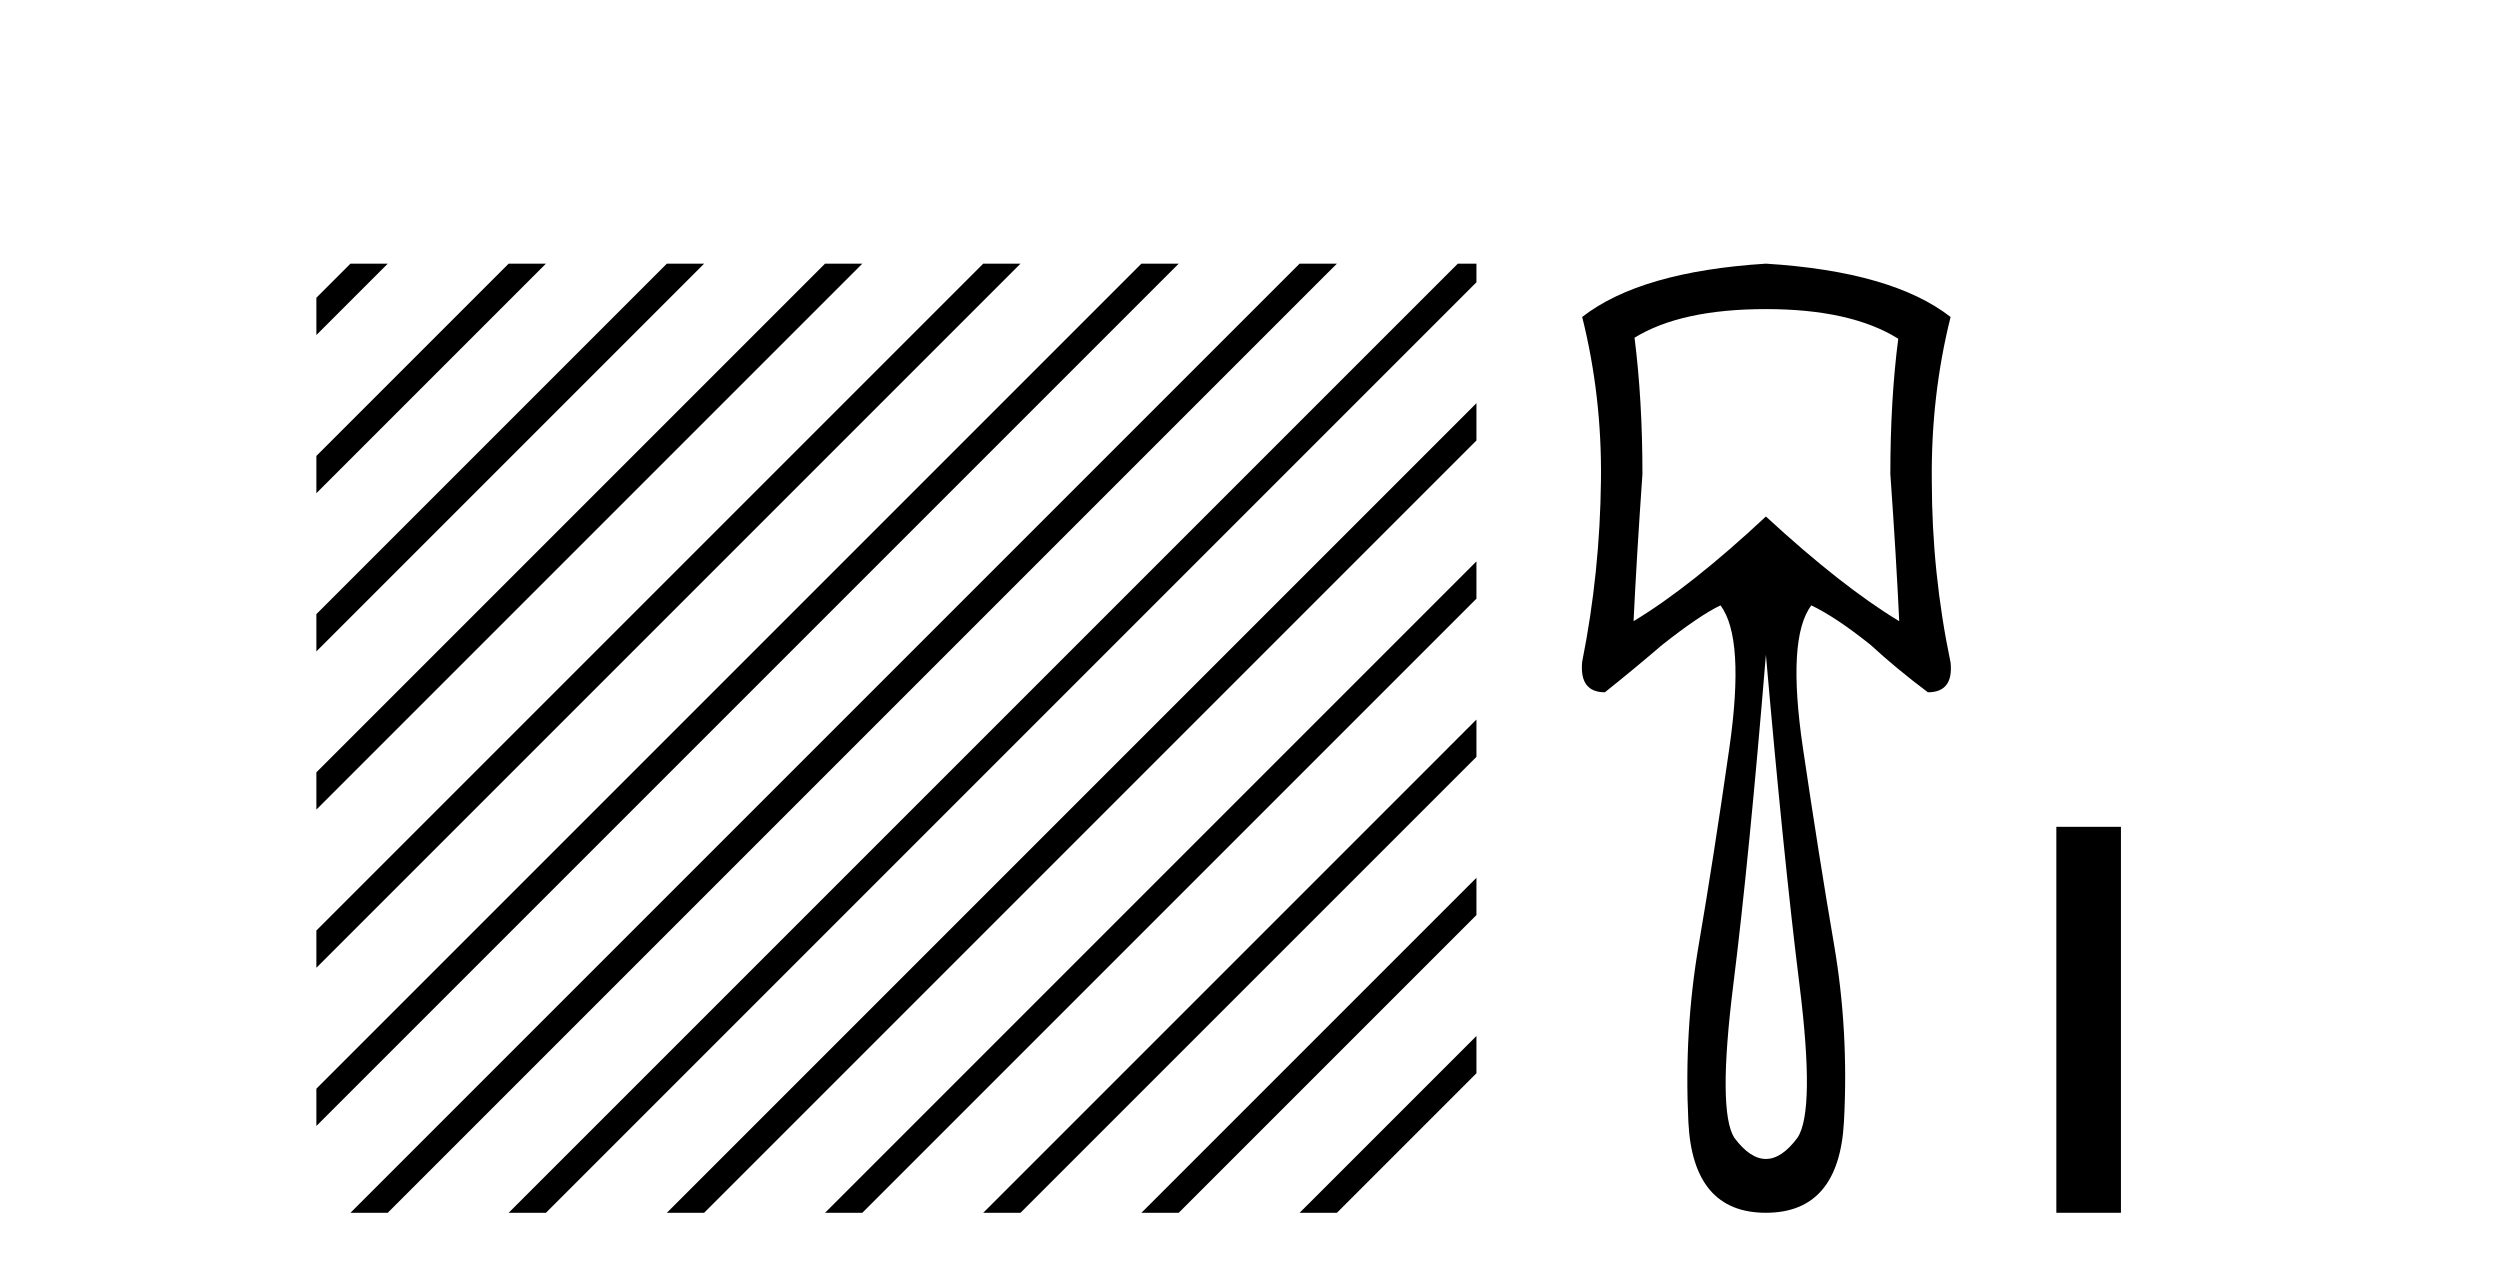 <?xml version='1.0' encoding='UTF-8' standalone='yes'?><svg xmlns='http://www.w3.org/2000/svg' xmlns:xlink='http://www.w3.org/1999/xlink' width='80.0' height='41.0' ><path d='M 11.215 8.437 L 10.124 9.528 L 10.124 10.721 L 12.11 8.735 L 12.408 8.437 ZM 16.277 8.437 L 10.124 14.59 L 10.124 14.59 L 10.124 15.783 L 17.172 8.735 L 17.47 8.437 ZM 21.339 8.437 L 10.124 19.652 L 10.124 19.652 L 10.124 20.845 L 10.124 20.845 L 22.234 8.735 L 22.532 8.437 ZM 26.401 8.437 L 10.124 24.714 L 10.124 24.714 L 10.124 25.907 L 10.124 25.907 L 27.296 8.735 L 27.594 8.437 ZM 31.463 8.437 L 10.124 29.776 L 10.124 29.776 L 10.124 30.969 L 10.124 30.969 L 32.358 8.735 L 32.656 8.437 ZM 36.525 8.437 L 10.124 34.838 L 10.124 34.838 L 10.124 36.031 L 10.124 36.031 L 37.42 8.735 L 37.719 8.437 ZM 41.587 8.437 L 11.513 38.511 L 11.513 38.511 L 11.215 38.809 L 12.408 38.809 L 42.482 8.735 L 42.781 8.437 ZM 46.65 8.437 L 16.575 38.511 L 16.575 38.511 L 16.277 38.809 L 17.47 38.809 L 47.246 9.033 L 47.246 8.437 ZM 47.246 12.902 L 21.637 38.511 L 21.637 38.511 L 21.339 38.809 L 22.532 38.809 L 47.246 14.095 L 47.246 12.902 ZM 47.246 17.964 L 26.7 38.511 L 26.7 38.511 L 26.401 38.809 L 27.594 38.809 L 47.246 19.158 L 47.246 17.964 ZM 47.246 23.026 L 31.762 38.511 L 31.463 38.809 L 32.656 38.809 L 47.246 24.22 L 47.246 23.026 ZM 47.246 28.089 L 36.824 38.511 L 36.525 38.809 L 37.719 38.809 L 47.246 29.282 L 47.246 29.282 L 47.246 28.089 ZM 47.246 33.151 L 41.886 38.511 L 41.587 38.809 L 42.781 38.809 L 47.246 34.344 L 47.246 33.151 Z' style='fill:#000000;stroke:none' /><path d='M 56.509 9.891 Q 59.227 9.891 60.744 10.839 Q 60.491 12.798 60.491 15.169 Q 60.681 17.855 60.775 19.878 Q 58.942 18.772 56.509 16.528 Q 54.107 18.772 52.274 19.878 Q 52.369 17.887 52.558 15.169 Q 52.558 12.798 52.305 10.807 Q 53.791 9.891 56.509 9.891 ZM 56.509 20.952 Q 57.078 27.463 57.583 31.509 Q 58.089 35.554 57.52 36.407 Q 57.014 37.087 56.509 37.087 Q 56.003 37.087 55.497 36.407 Q 54.96 35.554 55.466 31.509 Q 55.972 27.463 56.509 20.952 ZM 56.509 8.437 Q 52.495 8.69 50.63 10.143 Q 51.262 12.672 51.231 15.358 Q 51.199 18.329 50.63 21.174 Q 50.535 22.153 51.357 22.153 Q 52.305 21.395 53.19 20.636 Q 54.391 19.688 55.055 19.372 Q 55.845 20.415 55.339 23.939 Q 54.834 27.463 54.36 30.229 Q 53.886 32.994 54.028 35.902 Q 54.17 38.809 56.509 38.809 Q 58.848 38.809 59.006 35.902 Q 59.164 32.994 58.69 30.229 Q 58.215 27.463 57.694 23.939 Q 57.173 20.415 57.963 19.372 Q 58.753 19.751 59.859 20.636 Q 60.681 21.395 61.692 22.153 Q 62.514 22.153 62.419 21.205 Q 61.818 18.329 61.818 15.39 Q 61.787 12.672 62.419 10.143 Q 60.554 8.69 56.509 8.437 Z' style='fill:#000000;stroke:none' /><path d='M 65.803 26.458 L 65.803 38.809 L 67.87 38.809 L 67.87 26.458 Z' style='fill:#000000;stroke:none' /></svg>